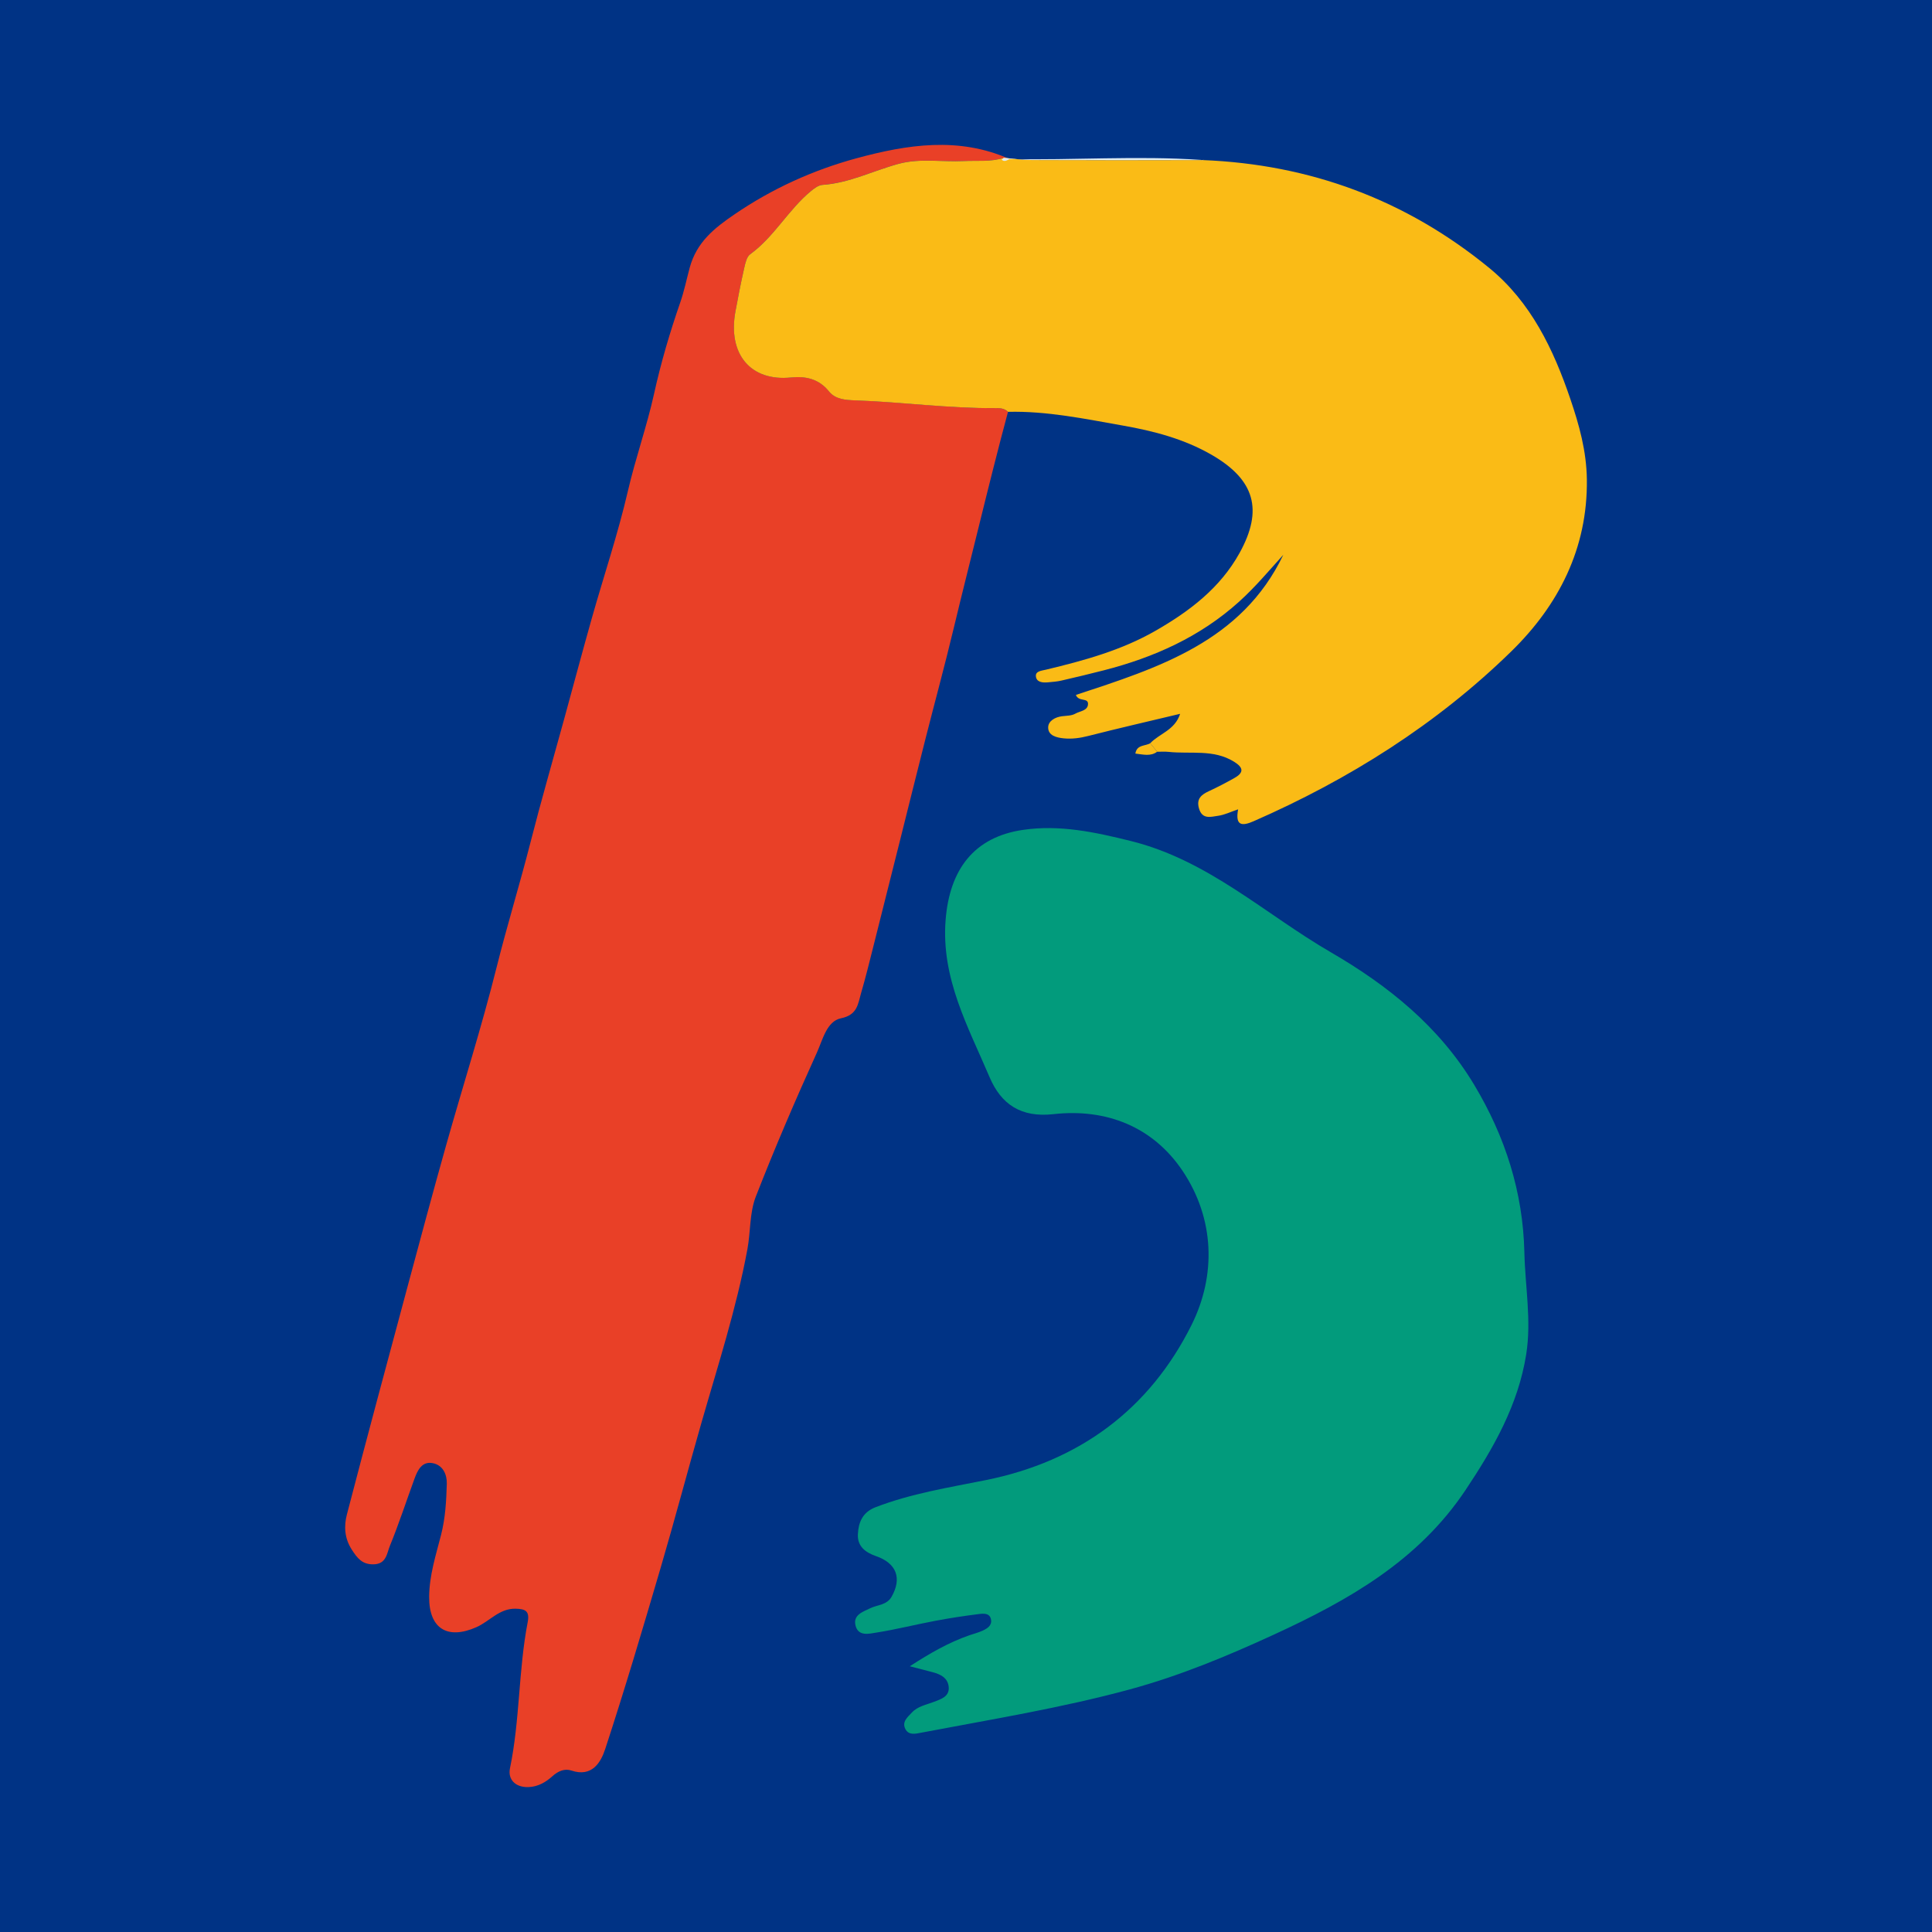 <?xml version="1.0" encoding="utf-8"?>
<!-- Generator: Adobe Illustrator 17.0.0, SVG Export Plug-In . SVG Version: 6.00 Build 0)  -->
<!DOCTYPE svg PUBLIC "-//W3C//DTD SVG 1.1//EN" "http://www.w3.org/Graphics/SVG/1.1/DTD/svg11.dtd">
<svg version="1.1" id="Layer_1" xmlns="http://www.w3.org/2000/svg" xmlns:xlink="http://www.w3.org/1999/xlink" x="0px" y="0px"
	 width="200px" height="200px" viewBox="0 0 200 200" enable-background="new 0 0 200 200" xml:space="preserve">
<rect fill="#003385" width="200" height="200"/>
<g>
	<path fill="#E94027" d="M104.348,42.633c-1.049,3.909-2.031,7.842-2.998,11.766c-0.875,3.549-1.776,7.101-2.628,10.66
		c-0.915,3.826-1.952,7.623-2.92,11.436c-0.887,3.495-1.753,6.994-2.63,10.492c-0.926,3.692-1.85,7.384-2.783,11.073
		c-0.401,1.586-0.788,3.178-1.25,4.746c-0.33,1.119-0.356,2.255-2.093,2.611c-1.461,0.299-1.886,2.234-2.477,3.538
		c-2.228,4.917-4.363,9.883-6.325,14.911c-0.658,1.687-0.534,3.633-0.873,5.459c-1.141,6.138-3.061,12.049-4.776,18.023
		c-1.428,4.978-2.747,9.988-4.207,14.957c-1.844,6.276-3.702,12.55-5.74,18.764c-0.45,1.371-1.361,2.933-3.492,2.219
		c-0.689-0.231-1.367,0.036-1.978,0.591c-0.671,0.608-1.482,1.084-2.464,1.12c-1.366,0.049-2.159-0.799-1.922-1.943
		c1.038-5.002,0.871-10.139,1.835-15.137c0.225-1.169-0.269-1.364-1.249-1.387c-1.68-0.04-2.688,1.303-4.052,1.909
		c-2.995,1.331-4.922,0.162-4.9-3.136c0.014-2.219,0.697-4.315,1.231-6.408c0.452-1.771,0.543-3.52,0.596-5.293
		c0.029-0.97-0.407-1.923-1.43-2.134c-1.128-0.233-1.586,0.705-1.912,1.597c-0.852,2.325-1.617,4.685-2.556,6.975
		c-0.305,0.743-0.352,1.865-1.67,1.897c-1.187,0.029-1.696-0.635-2.269-1.523c-0.762-1.18-0.82-2.431-0.505-3.64
		c2.063-7.923,4.194-15.829,6.319-23.736c1.291-4.803,2.58-9.608,3.928-14.395c1.737-6.171,3.693-12.286,5.248-18.502
		c1.083-4.331,2.399-8.592,3.502-12.914c1.095-4.292,2.329-8.549,3.501-12.822c0.953-3.476,1.881-6.959,2.861-10.427
		c1.241-4.389,2.705-8.724,3.732-13.162c0.784-3.387,1.956-6.655,2.705-10.05c0.705-3.197,1.635-6.36,2.71-9.453
		c0.411-1.183,0.66-2.416,0.978-3.594c0.719-2.666,2.568-4.118,4.655-5.542c3.882-2.649,8.114-4.571,12.608-5.793
		c5.251-1.428,10.588-2.26,15.858,0.079c-0.268,0.12-0.525,0.332-0.819,0.063c0.078-0.066,0.156-0.131,0.235-0.197
		c-1.356,0.443-2.762,0.268-4.149,0.337c-2.247,0.112-4.534-0.312-6.739,0.283c-2.635,0.711-5.108,1.993-7.897,2.185
		c-0.414,0.029-0.849,0.356-1.195,0.641c-2.345,1.934-3.797,4.729-6.292,6.539c-0.362,0.263-0.501,0.919-0.615,1.422
		c-0.338,1.485-0.63,2.981-0.907,4.479c-0.822,4.45,1.575,7.284,5.757,6.855c1.496-0.153,2.878,0.135,3.923,1.44
		c0.669,0.834,1.72,0.897,2.738,0.932c4.838,0.169,9.648,0.838,14.498,0.8C103.513,42.244,103.987,42.265,104.348,42.633z"/>
	<path fill="#029B7C" d="M94.182,172.491c2.109-1.364,4.04-2.469,6.169-3.208c0.439-0.152,0.895-0.265,1.316-0.454
		c0.491-0.22,1.026-0.52,0.928-1.149c-0.113-0.721-0.788-0.655-1.281-0.592c-1.511,0.19-3.019,0.421-4.516,0.703
		c-2.021,0.381-4.02,0.889-6.049,1.21c-0.773,0.122-1.906,0.434-2.188-0.738c-0.261-1.089,0.751-1.402,1.526-1.778
		c0.752-0.366,1.715-0.32,2.21-1.189c1.086-1.909,0.525-3.467-1.609-4.205c-1.121-0.388-1.936-1.027-1.88-2.249
		c0.056-1.223,0.468-2.289,1.818-2.81c3.683-1.421,7.567-2.039,11.396-2.806c9.718-1.948,16.975-7.347,21.321-16.054
		c2.577-5.163,2.395-11.031-0.933-15.979c-3.058-4.547-7.882-6.469-13.35-5.857c-3.375,0.378-5.427-1.021-6.623-3.837
		c-2.215-5.215-5.028-10.219-4.545-16.285c0.413-5.176,2.913-8.563,8.016-9.306c3.783-0.551,7.428,0.226,11.171,1.157
		c8.003,1.989,13.859,7.551,20.672,11.505c5.975,3.467,11.255,7.718,14.868,13.748c3.199,5.339,5.045,11.082,5.185,17.344
		c0.079,3.512,0.745,7.021,0.19,10.533c-0.828,5.24-3.379,9.705-6.282,14.054c-4.897,7.335-12.138,11.424-19.873,14.981
		c-4.838,2.225-9.745,4.258-14.867,5.652c-7.109,1.934-14.393,3.111-21.627,4.489c-0.555,0.106-1.271,0.291-1.618-0.378
		c-0.389-0.749,0.224-1.232,0.669-1.709c0.62-0.665,1.495-0.8,2.298-1.113c0.696-0.271,1.632-0.536,1.513-1.575
		c-0.105-0.919-0.857-1.279-1.668-1.493C95.847,172.919,95.154,172.743,94.182,172.491z"/>
	<path fill="#FABB16" d="M104.348,42.633c-0.361-0.368-0.835-0.389-1.297-0.385c-4.85,0.038-9.66-0.631-14.498-0.8
		c-1.019-0.036-2.07-0.098-2.738-0.932c-1.046-1.304-2.427-1.593-3.923-1.44c-4.182,0.428-6.579-2.405-5.757-6.855
		c0.277-1.498,0.569-2.994,0.907-4.479c0.114-0.503,0.253-1.159,0.615-1.422c2.494-1.81,3.947-4.605,6.292-6.539
		c0.346-0.285,0.782-0.613,1.195-0.641c2.789-0.192,5.262-1.474,7.897-2.185c2.205-0.595,4.491-0.171,6.739-0.283
		c1.387-0.069,2.792,0.106,4.134-0.333c0.964,0.083,1.943,0.225,2.923,0.228c5.889,0.019,11.778,0.006,17.667,0.004
		c11.125,0.439,21.053,4.118,29.665,11.17c4.318,3.536,6.649,8.427,8.398,13.576c0.907,2.671,1.665,5.368,1.704,8.304
		c0.097,7.183-2.962,13.059-7.813,17.801c-7.712,7.538-16.774,13.25-26.673,17.587c-1.193,0.523-1.94,0.512-1.614-1.227
		c-0.748,0.251-1.404,0.578-2.091,0.672c-0.724,0.099-1.613,0.403-1.954-0.743c-0.302-1.015,0.227-1.445,1.03-1.816
		c0.893-0.412,1.767-0.871,2.625-1.353c0.999-0.56,0.956-1.076-0.032-1.689c-2.131-1.322-4.514-0.773-6.789-1.02
		c-0.386-0.042-0.781-0.009-1.172-0.01c-0.238-0.295-0.475-0.59-0.713-0.885c0.945-1.004,2.541-1.338,3.093-3.044
		c-3.281,0.784-6.407,1.502-9.514,2.293c-0.855,0.218-1.698,0.334-2.558,0.245c-0.736-0.077-1.617-0.288-1.588-1.16
		c0.021-0.636,0.718-1.043,1.447-1.128c0.46-0.054,0.979-0.046,1.357-0.263c0.48-0.276,1.315-0.298,1.32-1.021
		c0.004-0.657-0.984-0.188-1.255-0.92c8.523-2.809,17.163-5.51,21.47-14.504c-1.483,1.643-2.916,3.354-4.584,4.858
		c-4.033,3.636-8.812,5.767-14.002,7.099c-1.462,0.375-2.931,0.727-4.402,1.065c-0.446,0.102-0.91,0.131-1.368,0.176
		c-0.56,0.055-1.209-0.004-1.256-0.643c-0.038-0.524,0.601-0.56,1.056-0.669c3.921-0.939,7.81-2.003,11.335-4.029
		c3.502-2.012,6.68-4.409,8.693-8.047c2.477-4.477,1.573-7.59-2.903-10.171c-2.848-1.642-6.007-2.462-9.155-3.016
		C112.332,43.366,108.385,42.534,104.348,42.633z"/>
	<path fill="#DFECF4" d="M124.502,16.569c-5.889,0.002-11.778,0.015-17.667-0.004c-0.98-0.003-1.959-0.145-2.923-0.228
		c-0.063,0.061-0.141,0.126-0.22,0.192c0.294,0.269,0.551,0.057,0.819-0.063c6.6,0.13,13.199-0.362,19.793,0.086
		c0.065,0.004,0.137,0.051,0.193,0.034C124.716,16.518,124.715,16.504,124.502,16.569z"/>
	<path fill="#FABB16" d="M119.787,77.822c-0.694,0.507-1.445,0.277-2.255,0.189c0.151-0.948,1.027-0.76,1.544-1.073
		C119.311,77.232,119.549,77.527,119.787,77.822z"/>
</g>
</svg>
